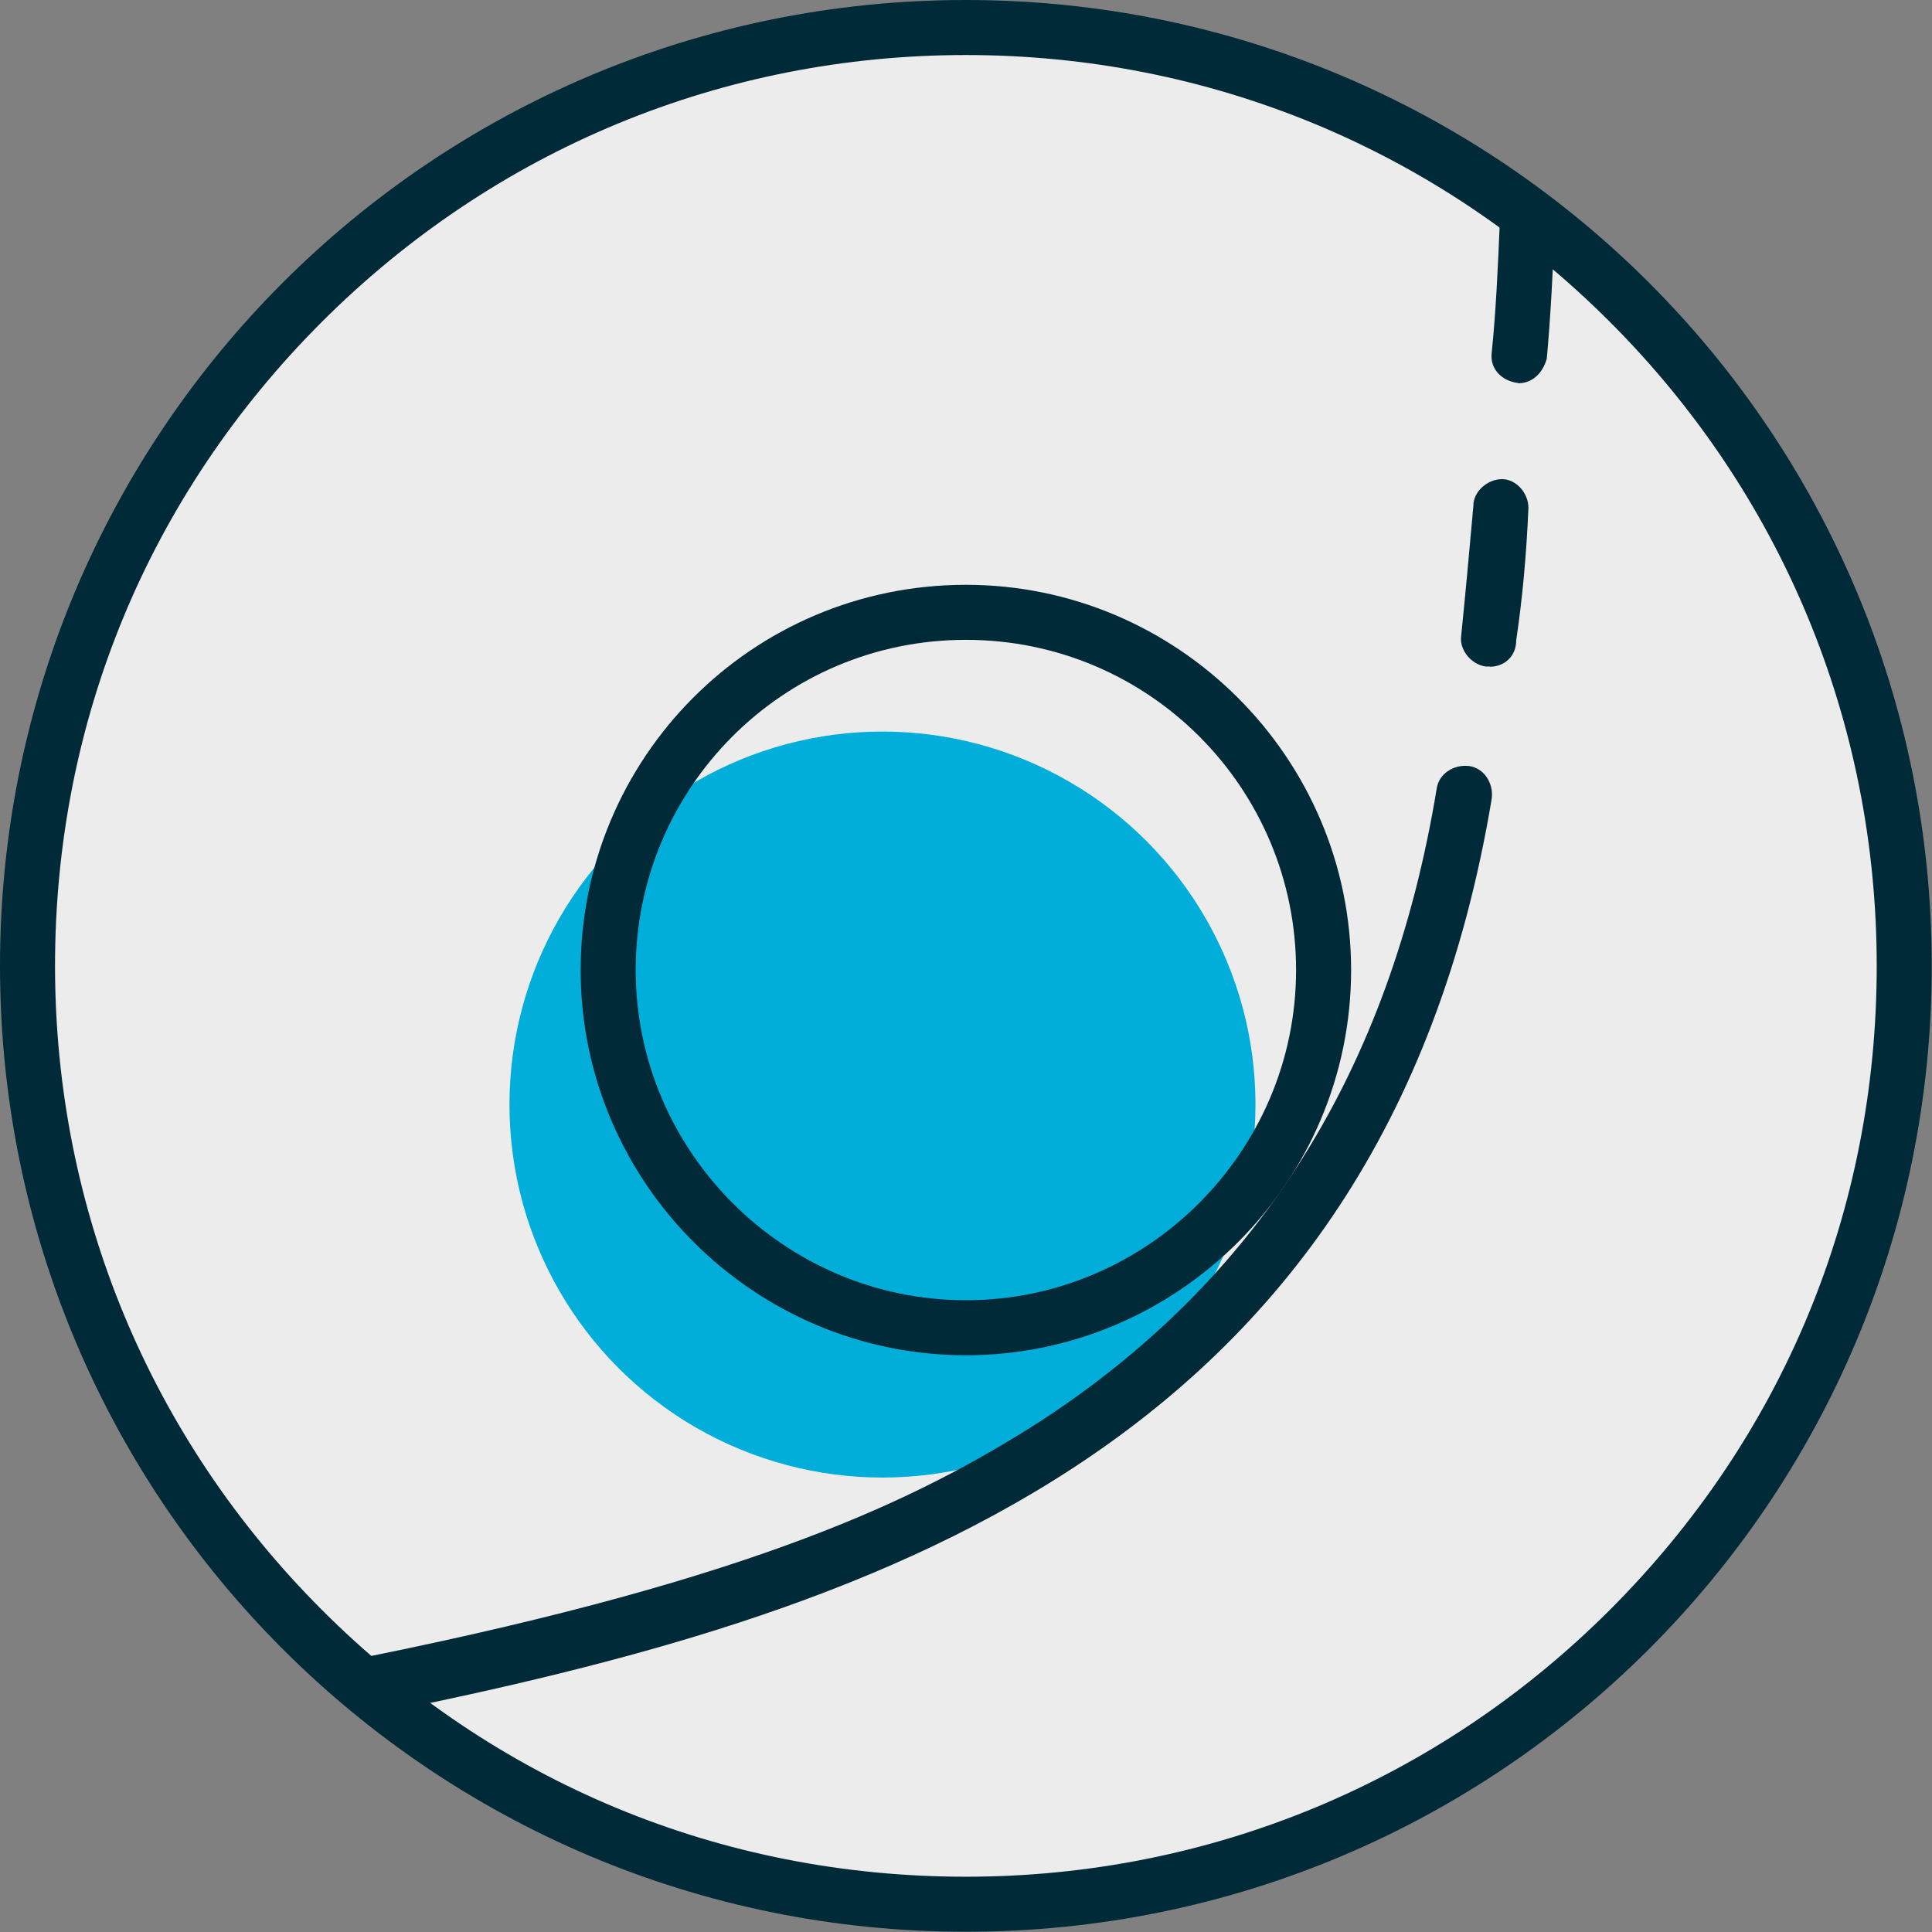 <?xml version="1.0" encoding="UTF-8"?><svg id="Layer_2" xmlns="http://www.w3.org/2000/svg" viewBox="0 0 78.99 78.99"><rect x="0" y="0" width="78.99" height="78.99" fill="#808080" stroke="none"/><defs><style>.cls-1{fill:none;}.cls-2{fill:#00aed9;}.cls-3{fill:#012a38;}.cls-4{fill:#edecec;}</style></defs><g id="Layer_1-2"><g id="onboarding"><g id="v"><g id="Group-2-Copy"><g id="Group"><circle id="Oval" class="cls-4" cx="39.49" cy="39.41" r="38.33"/><path id="Shape" class="cls-3" d="m39.49,2.25c9.91,0,19.25,3.83,26.33,10.91,7,7,10.91,16.33,10.91,26.33s-3.83,19.25-10.91,26.33c-7,7-16.33,10.91-26.33,10.91s-19.25-3.83-26.33-10.91c-7-7-10.91-16.33-10.91-26.33s3.83-19.25,10.91-26.33C20.25,6.08,29.58,2.25,39.49,2.25h0Zm0-2.25C17.66,0,0,17.66,0,39.49s17.66,39.49,39.49,39.49,39.49-17.66,39.49-39.49S61.32,0,39.49,0h0Z"/></g><path id="Shape-2" class="cls-1" d="m60.99,21.16l-5.33,2.42"/><path id="Shape-3" class="cls-1" d="m36.49,30.16l-5.25,2.42"/><circle id="Oval-2" class="cls-2" cx="36.08" cy="45.16" r="15.25"/><path id="Shape-4" class="cls-3" d="m39.49,26.16c7.5,0,13.5,6.08,13.5,13.5s-6.08,13.5-13.5,13.5-13.5-6.08-13.5-13.5,6-13.5,13.5-13.5h0Zm0-2.25c-8.75,0-15.75,7.08-15.75,15.75s7.08,15.75,15.75,15.75,15.75-7.08,15.75-15.75-7.08-15.75-15.75-15.75h0Z"/><g id="Group-2"><path id="Shape-5" class="cls-3" d="m15.16,69.99c-.5,0-1-.33-1.08-.92s.25-1.17.92-1.33c16.08-3.25,22.58-6.5,27.33-9.5,9.08-5.83,14.5-14.41,16.41-26,.08-.58.67-1,1.33-.92.58.08,1,.67.92,1.33-4.5,27-25.83,33.41-45.49,37.41q-.25-.08-.33-.08Z"/><path id="Shape-6" class="cls-3" d="m60.91,27.25h-.17c-.58-.08-1.08-.67-1-1.25.17-1.67.33-3.42.5-5.33,0-.58.58-1.08,1.17-1.08s1.08.58,1.08,1.17c-.08,1.92-.25,3.75-.5,5.42,0,.67-.5,1.08-1.08,1.08Z"/><path id="Shape-7" class="cls-3" d="m62.07,15.66h0c-.67-.08-1.17-.58-1.08-1.25.17-1.67.25-3.42.33-5.33,0-.58.5-1.08,1.17-1.08h0c.58,0,1.08.5,1.08,1.17-.08,1.92-.17,3.75-.33,5.5-.17.58-.58,1-1.17,1Z"/></g></g></g></g></g></svg>